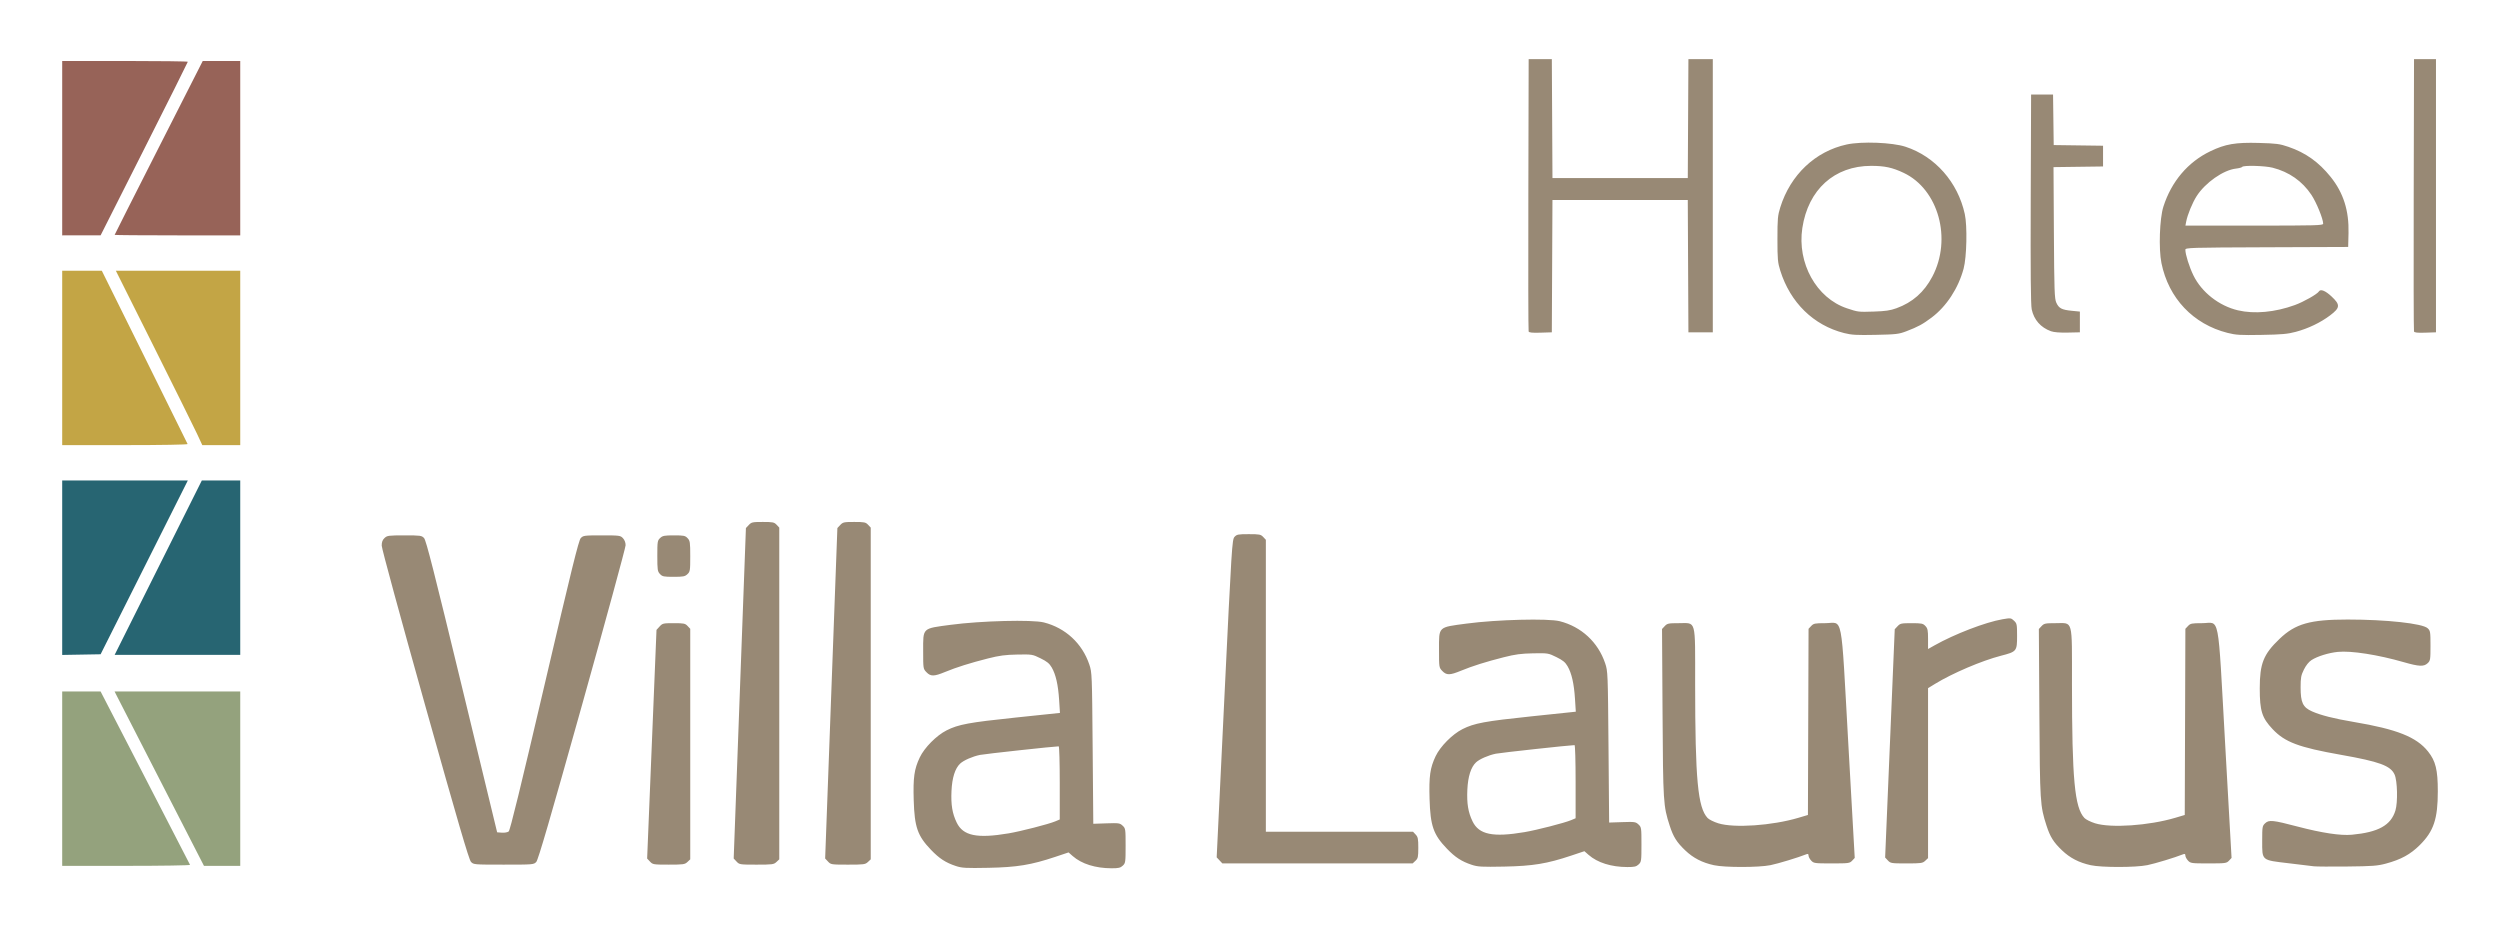 <?xml version="1.0" encoding="UTF-8" standalone="no"?>
<!-- Created with Inkscape (http://www.inkscape.org/) -->
<svg xmlns:dc="http://purl.org/dc/elements/1.1/" xmlns:cc="http://creativecommons.org/ns#" xmlns:rdf="http://www.w3.org/1999/02/22-rdf-syntax-ns#" xmlns:svg="http://www.w3.org/2000/svg" xmlns="http://www.w3.org/2000/svg" xmlns:sodipodi="http://sodipodi.sourceforge.net/DTD/sodipodi-0.dtd" xmlns:inkscape="http://www.inkscape.org/namespaces/inkscape" version="1.1" id="svg7510" width="656" height="243.2" viewBox="0 0 656 243.2" sodipodi:docname="Hotel Villa Laurus Logo Vektor.svg" inkscape:version="0.92.1 r15371">
  <defs id="defs7514"/>
  <sodipodi:namedview pagecolor="#ffffff" bordercolor="#666666" borderopacity="1" objecttolerance="10" gridtolerance="10" guidetolerance="10" inkscape:pageopacity="0" inkscape:pageshadow="2" inkscape:window-width="1680" inkscape:window-height="987" id="namedview7512" showgrid="false" inkscape:zoom="1.7733078" inkscape:cx="96.551361" inkscape:cy="121.6" inkscape:window-x="-4" inkscape:window-y="-4" inkscape:window-maximized="1" inkscape:current-layer="svg7510"/>
  <g id="g8063">
    <path style="fill:#94a27d;stroke-width:0.32" d="m 16.32,204.32 v -22.88 l 5.04,0.004 5.04,0.004 11.68,22.613 c 6.424,12.437 11.728,22.731 11.787,22.876 0.059,0.145 -7.465,0.263 -16.72,0.263 L 16.32,227.2 Z m 25.913,0.88 C 36.026,193.1 30.748,182.804 30.505,182.32 l -0.442,-0.88 H 46.552 63.04 v 22.88 22.88 h -4.76 -4.76 z" id="path8073" inkscape:connector-curvature="0"/>
    <path style="fill:#c3a545;stroke-width:0.32" d="M 16.32,93.92 V 71.04 l 5.2,0.004 5.2,0.004 11.2,22.592 c 6.16,12.425 11.248,22.719 11.307,22.876 0.061,0.163 -6.92,0.284 -16.4,0.284 L 16.32,116.8 Z m 35.386,19.92 C 50.948,112.212 45.844,101.916 40.364,90.96 L 30.399,71.04 H 46.719 63.04 v 22.88 22.88 h -4.979 -4.979 z" id="path8071" inkscape:connector-curvature="0"/>
    <path style="fill:#988975;stroke-width:0.32" d="m 250.815,227.242 c -2.671,-0.883 -4.334,-1.966 -6.526,-4.251 -3.528,-3.678 -4.32,-5.951 -4.53,-13.009 -0.178,-5.977 0.131,-8.161 1.587,-11.23 1.219,-2.569 4.388,-5.767 7.042,-7.106 3.099,-1.564 5.857,-2.075 18.13,-3.361 l 11.614,-1.216 -0.215,-3.374 c -0.254,-3.987 -0.872,-6.709 -1.944,-8.555 -0.61,-1.05 -1.247,-1.571 -2.936,-2.4 -2.122,-1.042 -2.221,-1.058 -6.095,-0.988 -3.147,0.057 -4.69,0.262 -7.685,1.021 -4.714,1.196 -8.278,2.319 -11.259,3.548 -2.917,1.203 -3.797,1.214 -4.9,0.062 -0.852,-0.89 -0.86,-0.937 -0.86,-5.544 0,-6.202 -0.34,-5.88 7.273,-6.894 7.897,-1.052 21.362,-1.392 24.407,-0.617 5.669,1.444 10.048,5.497 11.912,11.025 0.705,2.09 0.72,2.482 0.883,21.968 l 0.166,19.84 3.461,-0.116 c 3.248,-0.109 3.509,-0.071 4.24,0.616 0.754,0.708 0.779,0.876 0.779,5.26 0,4.32 -0.034,4.561 -0.741,5.224 -0.615,0.578 -1.117,0.695 -2.96,0.69 -4.224,-0.011 -7.838,-1.147 -10.176,-3.199 l -1.094,-0.961 -3.41,1.141 c -6.425,2.15 -10.087,2.752 -17.62,2.899 -5.948,0.116 -6.93,0.061 -8.545,-0.473 z M 264.64,218.679 c 3.189,-0.538 10.515,-2.42 12.24,-3.144 l 1.2,-0.504 v -9.596 c 0,-5.278 -0.123,-9.596 -0.274,-9.596 -1.115,0 -19.416,1.994 -20.657,2.25 -1.974,0.408 -4.289,1.422 -5.199,2.277 -1.343,1.261 -2.119,3.704 -2.279,7.173 -0.168,3.63 0.21,5.925 1.37,8.317 1.679,3.46 5.329,4.218 13.599,2.822 z m 121.535,8.243 c -2.671,-0.883 -4.334,-1.966 -6.526,-4.251 -3.528,-3.678 -4.32,-5.951 -4.53,-13.009 -0.178,-5.977 0.131,-8.161 1.587,-11.23 1.219,-2.569 4.388,-5.767 7.042,-7.106 3.099,-1.564 5.857,-2.075 18.13,-3.361 l 11.614,-1.216 -0.215,-3.374 c -0.254,-3.987 -0.872,-6.709 -1.944,-8.555 -0.61,-1.05 -1.247,-1.571 -2.936,-2.4 -2.122,-1.042 -2.221,-1.058 -6.095,-0.988 -3.147,0.057 -4.69,0.262 -7.685,1.021 -4.714,1.196 -8.278,2.319 -11.259,3.548 -2.917,1.203 -3.797,1.214 -4.9,0.062 -0.852,-0.89 -0.86,-0.937 -0.86,-5.544 0,-6.202 -0.34,-5.88 7.273,-6.894 7.897,-1.052 21.362,-1.392 24.407,-0.617 5.669,1.444 10.048,5.497 11.911,11.025 0.705,2.09 0.72,2.482 0.883,21.968 l 0.166,19.84 3.461,-0.116 c 3.248,-0.109 3.509,-0.071 4.24,0.616 0.754,0.708 0.779,0.876 0.779,5.26 0,4.32 -0.034,4.561 -0.741,5.224 -0.615,0.578 -1.117,0.695 -2.96,0.69 -4.224,-0.011 -7.838,-1.147 -10.176,-3.199 l -1.094,-0.961 -3.41,1.141 c -6.425,2.15 -10.087,2.752 -17.62,2.899 -5.948,0.116 -6.93,0.061 -8.545,-0.473 z M 400,218.359 c 3.189,-0.538 10.515,-2.42 12.24,-3.144 l 1.2,-0.504 v -9.596 c 0,-5.278 -0.123,-9.596 -0.274,-9.596 -1.115,0 -19.416,1.994 -20.657,2.25 -1.974,0.408 -4.289,1.422 -5.199,2.277 -1.343,1.261 -2.119,3.704 -2.279,7.173 -0.168,3.63 0.21,5.925 1.37,8.317 1.679,3.46 5.329,4.218 13.599,2.822 z m 49.737,8.67 c -3.106,-0.682 -5.429,-1.882 -7.54,-3.896 -2.231,-2.127 -3.131,-3.563 -4.073,-6.493 -1.681,-5.23 -1.728,-5.975 -1.873,-29.556 l -0.135,-22.036 0.718,-0.764 c 0.655,-0.697 0.973,-0.764 3.646,-0.764 4.698,0 4.319,-1.403 4.326,16.021 0.01,24.984 0.697,32.362 3.271,35.101 0.377,0.402 1.631,1.026 2.785,1.387 4.156,1.3 14.131,0.617 21.053,-1.441 l 2.486,-0.739 0.082,-24.426 0.082,-24.426 0.694,-0.738 c 0.627,-0.667 0.977,-0.738 3.622,-0.738 4.84,0 4.131,-3.66 6.114,31.598 l 1.687,30.002 -0.676,0.72 c -0.642,0.683 -0.916,0.72 -5.365,0.72 -4.487,0 -4.718,-0.032 -5.384,-0.741 -0.383,-0.407 -0.696,-0.999 -0.696,-1.314 0,-0.418 -0.152,-0.513 -0.56,-0.351 -2.203,0.875 -7.376,2.447 -9.427,2.864 -3.084,0.627 -12,0.634 -14.837,0.011 z m 98.88,0 c -3.106,-0.682 -5.429,-1.882 -7.54,-3.896 -2.231,-2.127 -3.131,-3.563 -4.073,-6.493 -1.681,-5.23 -1.728,-5.975 -1.873,-29.556 l -0.135,-22.036 0.718,-0.764 c 0.655,-0.697 0.973,-0.764 3.646,-0.764 4.698,0 4.319,-1.403 4.326,16.021 0.01,24.984 0.697,32.362 3.271,35.101 0.377,0.402 1.631,1.026 2.785,1.387 4.156,1.3 14.131,0.617 21.053,-1.441 l 2.486,-0.739 0.082,-24.426 0.082,-24.426 0.694,-0.738 c 0.627,-0.667 0.977,-0.738 3.622,-0.738 4.84,0 4.131,-3.66 6.114,31.598 l 1.687,30.002 -0.676,0.72 c -0.642,0.683 -0.916,0.72 -5.365,0.72 -4.487,0 -4.718,-0.032 -5.384,-0.741 -0.383,-0.407 -0.696,-0.999 -0.696,-1.314 0,-0.418 -0.152,-0.513 -0.56,-0.351 -2.203,0.875 -7.376,2.447 -9.427,2.864 -3.084,0.627 -12,0.634 -14.837,0.011 z M 607.2,227.322 c -0.528,-0.074 -3.48,-0.43 -6.56,-0.793 -7.308,-0.859 -7.04,-0.636 -7.04,-5.889 0,-3.703 0.037,-3.923 0.777,-4.618 1.004,-0.943 1.999,-0.842 8.503,0.867 6.384,1.678 11.302,2.418 14.24,2.144 6.972,-0.65 10.26,-2.478 11.44,-6.362 0.652,-2.145 0.52,-7.786 -0.22,-9.427 -1.048,-2.324 -3.948,-3.391 -14.1,-5.184 -11.061,-1.954 -14.684,-3.317 -17.914,-6.742 -2.794,-2.962 -3.366,-4.776 -3.366,-10.679 0,-6.548 0.96,-8.949 5.204,-13.01 4.143,-3.965 8.004,-5.061 17.836,-5.062 10.185,-0.002 19.683,1.033 21.02,2.289 0.695,0.653 0.74,0.934 0.74,4.584 0,3.651 -0.045,3.931 -0.741,4.584 -1.004,0.943 -2.259,0.888 -6.289,-0.274 -6.729,-1.941 -13.82,-3.046 -17.282,-2.693 -2.454,0.25 -5.359,1.155 -6.915,2.153 -0.685,0.439 -1.44,1.381 -1.98,2.47 -0.757,1.525 -0.873,2.146 -0.873,4.65 0,4.037 0.579,5.261 2.996,6.339 2.267,1.011 5.793,1.905 10.924,2.769 11.372,1.915 16.489,3.95 19.529,7.768 1.989,2.497 2.551,4.801 2.551,10.44 0,7.247 -1.076,10.461 -4.715,14.087 -2.459,2.45 -4.936,3.808 -8.885,4.872 -2.233,0.602 -3.542,0.7 -10.24,0.77 -4.224,0.044 -8.112,0.02 -8.64,-0.054 z m -483.623,-1.181 c -0.526,-0.56 -3.457,-10.577 -12.055,-41.2 -6.445,-22.955 -11.361,-41.025 -11.361,-41.765 -3.2e-4,-0.95 0.201,-1.493 0.74,-2 0.688,-0.646 1.061,-0.696 5.224,-0.696 4.237,0 4.521,0.04 5.156,0.72 0.528,0.566 2.651,8.903 9.921,38.96 l 9.248,38.24 1.255,0.094 c 0.69,0.052 1.49,-0.092 1.778,-0.32 0.368,-0.291 3.147,-11.657 9.374,-38.328 7.121,-30.502 8.984,-38.056 9.533,-38.64 0.651,-0.693 0.904,-0.726 5.53,-0.726 4.654,0 4.876,0.03 5.544,0.741 0.437,0.465 0.696,1.152 0.696,1.845 0,0.608 -5.122,19.39 -11.382,41.739 -8.415,30.042 -11.558,40.822 -12.056,41.355 -0.663,0.709 -0.795,0.72 -8.562,0.72 -7.829,0 -7.894,-0.006 -8.583,-0.74 z m 46.984,-0.06 -0.751,-0.799 1.228,-30.001 1.228,-30.001 0.807,-0.88 c 0.768,-0.837 0.95,-0.88 3.732,-0.88 2.643,0 2.991,0.071 3.62,0.741 l 0.696,0.741 v 30.244 30.244 l -0.741,0.696 c -0.682,0.641 -1.07,0.696 -4.904,0.696 -4.027,0 -4.188,-0.026 -4.915,-0.799 z m 22.715,-0.005 -0.756,-0.805 1.604,-43.355 1.604,-43.355 0.752,-0.8 c 0.696,-0.741 0.97,-0.8 3.68,-0.8 2.647,0 2.995,0.071 3.624,0.741 l 0.696,0.741 v 43.524 43.524 l -0.741,0.696 c -0.688,0.646 -1.061,0.696 -5.224,0.696 -4.376,0 -4.502,-0.019 -5.24,-0.805 z m 24,0 -0.756,-0.805 1.604,-43.355 1.604,-43.355 0.752,-0.8 c 0.696,-0.741 0.97,-0.8 3.68,-0.8 2.647,0 2.995,0.071 3.624,0.741 l 0.696,0.741 v 43.524 43.524 l -0.741,0.696 c -0.688,0.646 -1.061,0.696 -5.224,0.696 -4.376,0 -4.502,-0.019 -5.24,-0.805 z m 102.728,-0.311 -0.748,-0.796 2.011,-41.684 c 1.936,-40.116 2.036,-41.711 2.668,-42.404 0.594,-0.652 0.95,-0.72 3.745,-0.72 2.815,0 3.15,0.066 3.784,0.741 l 0.696,0.741 V 179.941 218.24 h 19.304 19.304 l 0.696,0.741 c 0.602,0.641 0.696,1.108 0.696,3.464 0,2.433 -0.079,2.798 -0.741,3.419 l -0.741,0.696 h -24.964 -24.964 z m 175.382,0.023 -0.726,-0.773 1.26,-29.953 1.26,-29.953 0.746,-0.794 c 0.689,-0.734 0.97,-0.794 3.675,-0.794 2.647,0 2.995,0.071 3.624,0.741 0.599,0.637 0.696,1.11 0.696,3.391 v 2.65 l 1.688,-0.952 c 5.255,-2.966 13.394,-6.094 17.839,-6.856 2.147,-0.368 2.242,-0.356 3.025,0.379 0.762,0.716 0.808,0.947 0.808,4.014 0,3.994 -0.098,4.113 -4.244,5.183 -5.006,1.292 -12.742,4.593 -17.276,7.374 l -1.84,1.128 v 22.299 22.299 l -0.741,0.696 c -0.682,0.641 -1.07,0.696 -4.904,0.696 -3.988,0 -4.194,-0.033 -4.89,-0.773 z M 173.176,150.619 c -0.638,-0.679 -0.696,-1.074 -0.696,-4.744 0,-3.771 0.043,-4.044 0.741,-4.699 0.647,-0.608 1.104,-0.696 3.624,-0.696 2.6,0 2.952,0.073 3.579,0.741 0.638,0.679 0.696,1.074 0.696,4.744 0,3.771 -0.043,4.044 -0.741,4.699 -0.647,0.608 -1.104,0.696 -3.624,0.696 -2.6,0 -2.952,-0.073 -3.579,-0.741 z M 483.911,87.4 C 475.867,85.358 469.784,79.417 467.149,71.026 466.477,68.884 466.4,68.035 466.4,62.72 c 0,-5.312 0.077,-6.167 0.749,-8.32 2.661,-8.524 9.19,-14.7 17.433,-16.49 3.909,-0.849 11.959,-0.539 15.418,0.595 7.787,2.552 13.721,9.285 15.56,17.655 0.687,3.128 0.511,11.287 -0.309,14.335 -1.387,5.152 -4.494,9.901 -8.398,12.835 -2.332,1.753 -3.561,2.42 -6.604,3.584 -1.99,0.762 -2.654,0.84 -8.088,0.953 -4.986,0.104 -6.287,0.03 -8.249,-0.467 z m 13.714,-6.516 c 4.224,-1.533 7.266,-4.215 9.423,-8.307 5.208,-9.88 1.607,-22.898 -7.528,-27.219 -2.959,-1.399 -4.991,-1.837 -8.53,-1.837 -9.637,0 -16.522,6.217 -18.057,16.306 -1.404,9.223 3.701,18.413 11.707,21.073 2.962,0.984 2.961,0.984 7.06,0.855 3.029,-0.095 4.305,-0.283 5.925,-0.871 z m 86.897,6.47 c -9.043,-2.287 -15.49,-9.095 -17.362,-18.336 -0.754,-3.72 -0.48,-11.681 0.508,-14.777 2.112,-6.618 6.435,-11.72 12.332,-14.556 3.938,-1.893 6.584,-2.345 12.742,-2.176 4.59,0.126 5.469,0.242 7.738,1.021 4.526,1.552 7.941,3.982 11.083,7.888 3.339,4.15 4.835,8.853 4.688,14.736 L 616.16,64.8 594.8,64.882 c -20.249,0.078 -21.36,0.112 -21.36,0.653 0,1.236 1.027,4.502 2.117,6.735 2.155,4.413 6.713,7.988 11.676,9.158 4.308,1.016 9.744,0.512 14.939,-1.384 2.342,-0.855 5.874,-2.861 6.327,-3.595 0.415,-0.671 1.69,-0.162 3.261,1.303 2.379,2.219 2.33,2.982 -0.32,4.987 -2.517,1.905 -5.745,3.454 -9.04,4.338 -2.116,0.568 -3.67,0.707 -8.96,0.8 -5.576,0.098 -6.724,0.031 -8.918,-0.524 z M 609.6,58.696 c 0,-1.243 -1.77,-5.587 -3.079,-7.555 -2.395,-3.603 -5.869,-6.035 -10.188,-7.135 -2.043,-0.52 -7.702,-0.668 -7.987,-0.208 -0.094,0.153 -0.828,0.352 -1.631,0.442 -3.306,0.373 -8.056,3.698 -10.31,7.218 -1.122,1.753 -2.407,4.882 -2.752,6.703 L 573.456,59.2 h 18.072 c 16.227,0 18.072,-0.051 18.072,-0.504 z M 401.112,86.972 C 401.026,86.745 400.992,70.576 401.038,51.04 L 401.12,15.52 h 3.04 3.04 l 0.083,15.6 0.083,15.6 h 17.754 17.754 l 0.083,-15.6 0.083,-15.6 h 3.2 3.2 V 51.36 87.2 h -3.2 -3.2 l -0.083,-17.36 -0.083,-17.36 H 425.12 407.365 l -0.083,17.36 -0.083,17.36 -2.965,0.092 c -2.193,0.068 -3.006,-0.015 -3.122,-0.32 z M 538.163,86.91 c -2.68,-0.969 -4.454,-2.986 -5.042,-5.734 C 532.872,80.016 532.795,71.32 532.863,52.16 L 532.96,24.8 h 2.88 2.88 l 0.086,6.633 0.086,6.633 6.473,0.087 6.474,0.087 v 2.72 2.72 l -6.5,0.087 -6.5,0.087 0.1,17.193 c 0.088,15.219 0.161,17.328 0.633,18.368 0.674,1.485 1.413,1.874 4.062,2.136 L 545.76,81.76 v 2.72 2.72 l -3.2,0.071 c -2.057,0.046 -3.628,-0.083 -4.397,-0.361 z m 95.269,0.062 C 633.346,86.746 633.312,70.576 633.358,51.04 L 633.44,15.52 h 2.88 2.88 V 51.36 87.2 l -2.805,0.093 c -2.064,0.068 -2.847,-0.016 -2.962,-0.32 z" id="path8069" inkscape:connector-curvature="0"/>
    <path style="fill:#976358;stroke-width:0.32" d="M 16.32,38.88 V 16 H 32.8 c 9.064,0 16.48,0.094 16.48,0.21 0,0.115 -5.148,10.41 -11.44,22.877 l -11.44,22.667 -5.04,0.003 -5.04,0.003 z m 13.76,22.751 c 0,-0.071 5.202,-10.367 11.56,-22.88 L 53.2,16 H 58.12 63.04 V 38.88 61.76 H 46.56 c -9.064,0 -16.48,-0.058 -16.48,-0.129 z" id="path8067" inkscape:connector-curvature="0"/>
    <path style="fill:#276572;stroke-width:0.32" d="M 16.32,148.968 V 126.08 H 32.802 49.284 L 37.842,148.88 26.4,171.68 l -5.04,0.088 -5.04,0.088 z M 41.519,148.96 52.958,126.08 H 57.999 63.04 v 22.88 22.88 H 46.56 30.081 Z" id="path8065" inkscape:connector-curvature="0"/>
  </g>
</svg>